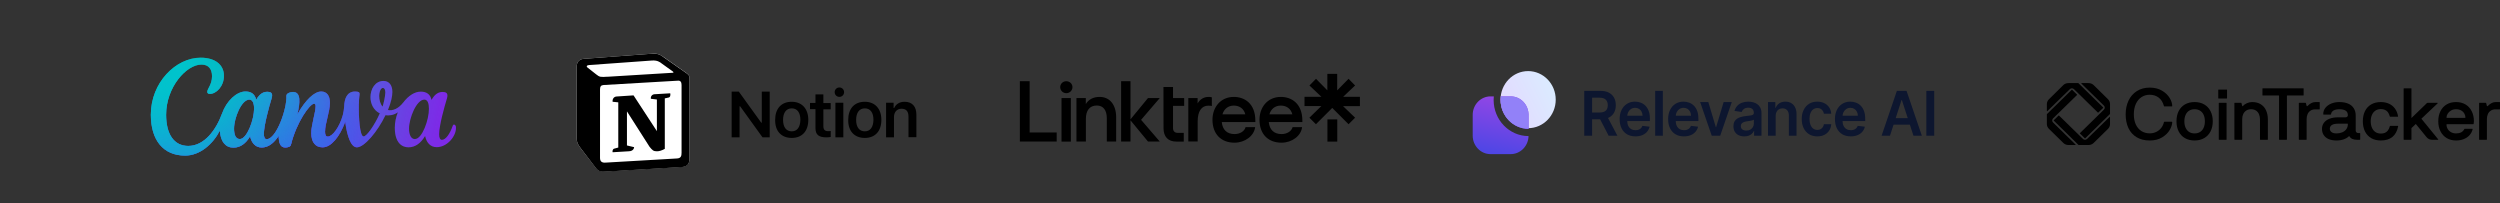 <svg xmlns="http://www.w3.org/2000/svg" fill="none" viewBox="0 0 811 66" height="66" width="811">
<rect x="0" y="0" width="811" height="66" fill="#333333" stroke="none"/>
<path fill="url(#paint0_linear_3488_7608)" d="M147.279 40.398C147.13 40.398 146.981 40.497 146.882 40.745C145.89 43.623 144.5 45.36 143.359 45.36C142.714 45.36 142.466 44.616 142.466 43.524C142.466 40.696 144.153 34.691 144.997 31.913C145.096 31.565 145.145 31.267 145.145 31.019C145.145 30.225 144.699 29.828 143.607 29.828C142.466 29.828 141.176 30.275 139.985 32.409C139.588 30.523 138.298 29.729 136.511 29.729C134.477 29.729 132.492 31.069 130.854 33.203C129.217 35.336 127.282 36.031 125.843 35.684C126.885 33.153 127.282 31.218 127.282 29.828C127.282 27.596 126.19 26.256 124.404 26.256C121.724 26.256 120.186 28.836 120.186 31.516C120.186 33.6 121.129 35.733 123.213 36.775C121.476 40.696 118.945 44.268 117.953 44.268C116.712 44.268 116.315 38.165 116.415 33.798C116.464 31.317 116.663 31.168 116.663 30.424C116.663 29.977 116.365 29.68 115.224 29.68C112.594 29.68 111.75 31.913 111.651 34.493C111.601 35.485 111.453 36.428 111.204 37.371C110.113 41.291 107.83 44.318 106.342 44.318C105.647 44.318 105.448 43.623 105.448 42.73C105.448 39.902 107.036 36.329 107.036 33.302C107.036 31.069 106.044 29.68 104.208 29.68C102.025 29.68 99.196 32.26 96.467 37.073C97.36 33.401 97.707 29.828 95.078 29.828C94.482 29.828 93.936 29.977 93.44 30.275C93.093 30.424 92.894 30.771 92.894 31.168C93.142 35.088 89.718 45.161 86.493 45.161C85.898 45.161 85.6 44.516 85.6 43.474C85.6 40.646 87.287 34.642 88.13 31.863C88.23 31.516 88.279 31.218 88.279 30.92C88.279 30.176 87.833 29.779 86.741 29.779C85.6 29.779 84.31 30.225 83.119 32.359C82.672 30.474 81.432 29.68 79.645 29.68C76.718 29.68 73.492 32.756 72.053 36.775C70.118 42.135 66.297 47.345 61.087 47.345C56.373 47.345 53.892 43.425 53.892 37.222C53.892 28.241 60.492 20.946 65.354 20.946C67.686 20.946 68.778 22.435 68.778 24.717C68.778 27.496 67.24 28.737 67.24 29.828C67.24 30.126 67.488 30.474 68.034 30.474C70.168 30.474 72.649 27.992 72.649 24.569C72.649 21.145 69.969 18.713 65.106 18.713C57.018 18.713 48.93 26.802 48.93 37.222C48.93 45.509 52.999 50.471 60.045 50.471C64.858 50.471 69.076 46.749 71.309 42.383C71.557 46.005 73.195 47.891 75.725 47.891C77.958 47.891 79.745 46.551 81.134 44.219C81.68 46.65 83.069 47.841 84.905 47.841C86.989 47.841 88.776 46.501 90.413 44.07C90.413 46.005 90.81 47.841 92.497 47.841C93.291 47.841 94.234 47.642 94.383 46.948C96.169 39.654 100.536 33.649 101.876 33.649C102.273 33.649 102.372 34.046 102.372 34.493C102.372 36.478 100.982 40.547 100.982 43.127C100.982 45.955 102.173 47.791 104.654 47.791C107.384 47.791 110.162 44.467 111.998 39.554C112.594 44.119 113.834 47.791 115.77 47.791C118.151 47.791 122.468 42.73 125.049 37.371C126.041 37.52 127.579 37.47 129.068 36.428C128.423 38.016 128.076 39.753 128.076 41.44C128.076 46.402 130.458 47.791 132.492 47.791C134.725 47.791 136.511 46.452 137.901 44.119C138.347 46.203 139.538 47.742 141.672 47.742C144.997 47.742 147.924 44.318 147.924 41.489C147.974 40.894 147.626 40.398 147.279 40.398ZM77.809 45.112C76.469 45.112 75.924 43.772 75.924 41.737C75.924 38.214 78.355 32.309 80.886 32.309C81.978 32.309 82.424 33.6 82.424 35.237C82.424 38.81 80.141 45.112 77.809 45.112ZM124.106 34.592C123.312 33.649 123.014 32.309 123.014 31.168C123.014 29.729 123.56 28.538 124.156 28.538C124.751 28.538 124.999 29.134 124.999 30.027C124.95 31.416 124.453 33.55 124.106 34.592ZM134.576 45.112C133.236 45.112 132.69 43.524 132.69 41.737C132.69 38.314 135.122 32.309 137.653 32.309C138.744 32.309 139.141 33.6 139.141 35.237C139.191 38.81 136.958 45.112 134.576 45.112Z"></path>
<path fill="url(#paint1_radial_3488_7608)" d="M147.279 40.398C147.13 40.398 146.981 40.497 146.882 40.745C145.89 43.623 144.5 45.36 143.359 45.36C142.714 45.36 142.466 44.616 142.466 43.524C142.466 40.696 144.153 34.691 144.997 31.913C145.096 31.565 145.145 31.267 145.145 31.019C145.145 30.225 144.699 29.828 143.607 29.828C142.466 29.828 141.176 30.275 139.985 32.409C139.588 30.523 138.298 29.729 136.511 29.729C134.477 29.729 132.492 31.069 130.854 33.203C129.217 35.336 127.282 36.031 125.843 35.684C126.885 33.153 127.282 31.218 127.282 29.828C127.282 27.596 126.19 26.256 124.404 26.256C121.724 26.256 120.186 28.836 120.186 31.516C120.186 33.6 121.129 35.733 123.213 36.775C121.476 40.696 118.945 44.268 117.953 44.268C116.712 44.268 116.315 38.165 116.415 33.798C116.464 31.317 116.663 31.168 116.663 30.424C116.663 29.977 116.365 29.68 115.224 29.68C112.594 29.68 111.75 31.913 111.651 34.493C111.601 35.485 111.453 36.428 111.204 37.371C110.113 41.291 107.83 44.318 106.342 44.318C105.647 44.318 105.448 43.623 105.448 42.73C105.448 39.902 107.036 36.329 107.036 33.302C107.036 31.069 106.044 29.68 104.208 29.68C102.025 29.68 99.196 32.26 96.467 37.073C97.36 33.401 97.707 29.828 95.078 29.828C94.482 29.828 93.936 29.977 93.44 30.275C93.093 30.424 92.894 30.771 92.894 31.168C93.142 35.088 89.718 45.161 86.493 45.161C85.898 45.161 85.6 44.516 85.6 43.474C85.6 40.646 87.287 34.642 88.13 31.863C88.23 31.516 88.279 31.218 88.279 30.92C88.279 30.176 87.833 29.779 86.741 29.779C85.6 29.779 84.31 30.225 83.119 32.359C82.672 30.474 81.432 29.68 79.645 29.68C76.718 29.68 73.492 32.756 72.053 36.775C70.118 42.135 66.297 47.345 61.087 47.345C56.373 47.345 53.892 43.425 53.892 37.222C53.892 28.241 60.492 20.946 65.354 20.946C67.686 20.946 68.778 22.435 68.778 24.717C68.778 27.496 67.24 28.737 67.24 29.828C67.24 30.126 67.488 30.474 68.034 30.474C70.168 30.474 72.649 27.992 72.649 24.569C72.649 21.145 69.969 18.713 65.106 18.713C57.018 18.713 48.93 26.802 48.93 37.222C48.93 45.509 52.999 50.471 60.045 50.471C64.858 50.471 69.076 46.749 71.309 42.383C71.557 46.005 73.195 47.891 75.725 47.891C77.958 47.891 79.745 46.551 81.134 44.219C81.68 46.65 83.069 47.841 84.905 47.841C86.989 47.841 88.776 46.501 90.413 44.07C90.413 46.005 90.81 47.841 92.497 47.841C93.291 47.841 94.234 47.642 94.383 46.948C96.169 39.654 100.536 33.649 101.876 33.649C102.273 33.649 102.372 34.046 102.372 34.493C102.372 36.478 100.982 40.547 100.982 43.127C100.982 45.955 102.173 47.791 104.654 47.791C107.384 47.791 110.162 44.467 111.998 39.554C112.594 44.119 113.834 47.791 115.77 47.791C118.151 47.791 122.468 42.73 125.049 37.371C126.041 37.52 127.579 37.47 129.068 36.428C128.423 38.016 128.076 39.753 128.076 41.44C128.076 46.402 130.458 47.791 132.492 47.791C134.725 47.791 136.511 46.452 137.901 44.119C138.347 46.203 139.538 47.742 141.672 47.742C144.997 47.742 147.924 44.318 147.924 41.489C147.974 40.894 147.626 40.398 147.279 40.398ZM77.809 45.112C76.469 45.112 75.924 43.772 75.924 41.737C75.924 38.214 78.355 32.309 80.886 32.309C81.978 32.309 82.424 33.6 82.424 35.237C82.424 38.81 80.141 45.112 77.809 45.112ZM124.106 34.592C123.312 33.649 123.014 32.309 123.014 31.168C123.014 29.729 123.56 28.538 124.156 28.538C124.751 28.538 124.999 29.134 124.999 30.027C124.95 31.416 124.453 33.55 124.106 34.592ZM134.576 45.112C133.236 45.112 132.69 43.524 132.69 41.737C132.69 38.314 135.122 32.309 137.653 32.309C138.744 32.309 139.141 33.6 139.141 35.237C139.191 38.81 136.958 45.112 134.576 45.112Z"></path>
<path fill="url(#paint2_radial_3488_7608)" d="M147.279 40.398C147.13 40.398 146.981 40.497 146.882 40.745C145.89 43.623 144.5 45.36 143.359 45.36C142.714 45.36 142.466 44.616 142.466 43.524C142.466 40.696 144.153 34.691 144.997 31.913C145.096 31.565 145.145 31.267 145.145 31.019C145.145 30.225 144.699 29.828 143.607 29.828C142.466 29.828 141.176 30.275 139.985 32.409C139.588 30.523 138.298 29.729 136.511 29.729C134.477 29.729 132.492 31.069 130.854 33.203C129.217 35.336 127.282 36.031 125.843 35.684C126.885 33.153 127.282 31.218 127.282 29.828C127.282 27.596 126.19 26.256 124.404 26.256C121.724 26.256 120.186 28.836 120.186 31.516C120.186 33.6 121.129 35.733 123.213 36.775C121.476 40.696 118.945 44.268 117.953 44.268C116.712 44.268 116.315 38.165 116.415 33.798C116.464 31.317 116.663 31.168 116.663 30.424C116.663 29.977 116.365 29.68 115.224 29.68C112.594 29.68 111.75 31.913 111.651 34.493C111.601 35.485 111.453 36.428 111.204 37.371C110.113 41.291 107.83 44.318 106.342 44.318C105.647 44.318 105.448 43.623 105.448 42.73C105.448 39.902 107.036 36.329 107.036 33.302C107.036 31.069 106.044 29.68 104.208 29.68C102.025 29.68 99.196 32.26 96.467 37.073C97.36 33.401 97.707 29.828 95.078 29.828C94.482 29.828 93.936 29.977 93.44 30.275C93.093 30.424 92.894 30.771 92.894 31.168C93.142 35.088 89.718 45.161 86.493 45.161C85.898 45.161 85.6 44.516 85.6 43.474C85.6 40.646 87.287 34.642 88.13 31.863C88.23 31.516 88.279 31.218 88.279 30.92C88.279 30.176 87.833 29.779 86.741 29.779C85.6 29.779 84.31 30.225 83.119 32.359C82.672 30.474 81.432 29.68 79.645 29.68C76.718 29.68 73.492 32.756 72.053 36.775C70.118 42.135 66.297 47.345 61.087 47.345C56.373 47.345 53.892 43.425 53.892 37.222C53.892 28.241 60.492 20.946 65.354 20.946C67.686 20.946 68.778 22.435 68.778 24.717C68.778 27.496 67.24 28.737 67.24 29.828C67.24 30.126 67.488 30.474 68.034 30.474C70.168 30.474 72.649 27.992 72.649 24.569C72.649 21.145 69.969 18.713 65.106 18.713C57.018 18.713 48.93 26.802 48.93 37.222C48.93 45.509 52.999 50.471 60.045 50.471C64.858 50.471 69.076 46.749 71.309 42.383C71.557 46.005 73.195 47.891 75.725 47.891C77.958 47.891 79.745 46.551 81.134 44.219C81.68 46.65 83.069 47.841 84.905 47.841C86.989 47.841 88.776 46.501 90.413 44.07C90.413 46.005 90.81 47.841 92.497 47.841C93.291 47.841 94.234 47.642 94.383 46.948C96.169 39.654 100.536 33.649 101.876 33.649C102.273 33.649 102.372 34.046 102.372 34.493C102.372 36.478 100.982 40.547 100.982 43.127C100.982 45.955 102.173 47.791 104.654 47.791C107.384 47.791 110.162 44.467 111.998 39.554C112.594 44.119 113.834 47.791 115.77 47.791C118.151 47.791 122.468 42.73 125.049 37.371C126.041 37.52 127.579 37.47 129.068 36.428C128.423 38.016 128.076 39.753 128.076 41.44C128.076 46.402 130.458 47.791 132.492 47.791C134.725 47.791 136.511 46.452 137.901 44.119C138.347 46.203 139.538 47.742 141.672 47.742C144.997 47.742 147.924 44.318 147.924 41.489C147.974 40.894 147.626 40.398 147.279 40.398ZM77.809 45.112C76.469 45.112 75.924 43.772 75.924 41.737C75.924 38.214 78.355 32.309 80.886 32.309C81.978 32.309 82.424 33.6 82.424 35.237C82.424 38.81 80.141 45.112 77.809 45.112ZM124.106 34.592C123.312 33.649 123.014 32.309 123.014 31.168C123.014 29.729 123.56 28.538 124.156 28.538C124.751 28.538 124.999 29.134 124.999 30.027C124.95 31.416 124.453 33.55 124.106 34.592ZM134.576 45.112C133.236 45.112 132.69 43.524 132.69 41.737C132.69 38.314 135.122 32.309 137.653 32.309C138.744 32.309 139.141 33.6 139.141 35.237C139.191 38.81 136.958 45.112 134.576 45.112Z"></path>
<path fill="url(#paint3_radial_3488_7608)" d="M147.279 40.398C147.13 40.398 146.981 40.497 146.882 40.745C145.89 43.623 144.5 45.36 143.359 45.36C142.714 45.36 142.466 44.616 142.466 43.524C142.466 40.696 144.153 34.691 144.997 31.913C145.096 31.565 145.145 31.267 145.145 31.019C145.145 30.225 144.699 29.828 143.607 29.828C142.466 29.828 141.176 30.275 139.985 32.409C139.588 30.523 138.298 29.729 136.511 29.729C134.477 29.729 132.492 31.069 130.854 33.203C129.217 35.336 127.282 36.031 125.843 35.684C126.885 33.153 127.282 31.218 127.282 29.828C127.282 27.596 126.19 26.256 124.404 26.256C121.724 26.256 120.186 28.836 120.186 31.516C120.186 33.6 121.129 35.733 123.213 36.775C121.476 40.696 118.945 44.268 117.953 44.268C116.712 44.268 116.315 38.165 116.415 33.798C116.464 31.317 116.663 31.168 116.663 30.424C116.663 29.977 116.365 29.68 115.224 29.68C112.594 29.68 111.75 31.913 111.651 34.493C111.601 35.485 111.453 36.428 111.204 37.371C110.113 41.291 107.83 44.318 106.342 44.318C105.647 44.318 105.448 43.623 105.448 42.73C105.448 39.902 107.036 36.329 107.036 33.302C107.036 31.069 106.044 29.68 104.208 29.68C102.025 29.68 99.196 32.26 96.467 37.073C97.36 33.401 97.707 29.828 95.078 29.828C94.482 29.828 93.936 29.977 93.44 30.275C93.093 30.424 92.894 30.771 92.894 31.168C93.142 35.088 89.718 45.161 86.493 45.161C85.898 45.161 85.6 44.516 85.6 43.474C85.6 40.646 87.287 34.642 88.13 31.863C88.23 31.516 88.279 31.218 88.279 30.92C88.279 30.176 87.833 29.779 86.741 29.779C85.6 29.779 84.31 30.225 83.119 32.359C82.672 30.474 81.432 29.68 79.645 29.68C76.718 29.68 73.492 32.756 72.053 36.775C70.118 42.135 66.297 47.345 61.087 47.345C56.373 47.345 53.892 43.425 53.892 37.222C53.892 28.241 60.492 20.946 65.354 20.946C67.686 20.946 68.778 22.435 68.778 24.717C68.778 27.496 67.24 28.737 67.24 29.828C67.24 30.126 67.488 30.474 68.034 30.474C70.168 30.474 72.649 27.992 72.649 24.569C72.649 21.145 69.969 18.713 65.106 18.713C57.018 18.713 48.93 26.802 48.93 37.222C48.93 45.509 52.999 50.471 60.045 50.471C64.858 50.471 69.076 46.749 71.309 42.383C71.557 46.005 73.195 47.891 75.725 47.891C77.958 47.891 79.745 46.551 81.134 44.219C81.68 46.65 83.069 47.841 84.905 47.841C86.989 47.841 88.776 46.501 90.413 44.07C90.413 46.005 90.81 47.841 92.497 47.841C93.291 47.841 94.234 47.642 94.383 46.948C96.169 39.654 100.536 33.649 101.876 33.649C102.273 33.649 102.372 34.046 102.372 34.493C102.372 36.478 100.982 40.547 100.982 43.127C100.982 45.955 102.173 47.791 104.654 47.791C107.384 47.791 110.162 44.467 111.998 39.554C112.594 44.119 113.834 47.791 115.77 47.791C118.151 47.791 122.468 42.73 125.049 37.371C126.041 37.52 127.579 37.47 129.068 36.428C128.423 38.016 128.076 39.753 128.076 41.44C128.076 46.402 130.458 47.791 132.492 47.791C134.725 47.791 136.511 46.452 137.901 44.119C138.347 46.203 139.538 47.742 141.672 47.742C144.997 47.742 147.924 44.318 147.924 41.489C147.974 40.894 147.626 40.398 147.279 40.398ZM77.809 45.112C76.469 45.112 75.924 43.772 75.924 41.737C75.924 38.214 78.355 32.309 80.886 32.309C81.978 32.309 82.424 33.6 82.424 35.237C82.424 38.81 80.141 45.112 77.809 45.112ZM124.106 34.592C123.312 33.649 123.014 32.309 123.014 31.168C123.014 29.729 123.56 28.538 124.156 28.538C124.751 28.538 124.999 29.134 124.999 30.027C124.95 31.416 124.453 33.55 124.106 34.592ZM134.576 45.112C133.236 45.112 132.69 43.524 132.69 41.737C132.69 38.314 135.122 32.309 137.653 32.309C138.744 32.309 139.141 33.6 139.141 35.237C139.191 38.81 136.958 45.112 134.576 45.112Z"></path>
<path fill="url(#paint4_radial_3488_7608)" d="M147.279 40.398C147.13 40.398 146.981 40.497 146.882 40.745C145.89 43.623 144.5 45.36 143.359 45.36C142.714 45.36 142.466 44.616 142.466 43.524C142.466 40.696 144.153 34.691 144.997 31.913C145.096 31.565 145.145 31.267 145.145 31.019C145.145 30.225 144.699 29.828 143.607 29.828C142.466 29.828 141.176 30.275 139.985 32.409C139.588 30.523 138.298 29.729 136.511 29.729C134.477 29.729 132.492 31.069 130.854 33.203C129.217 35.336 127.282 36.031 125.843 35.684C126.885 33.153 127.282 31.218 127.282 29.828C127.282 27.596 126.19 26.256 124.404 26.256C121.724 26.256 120.186 28.836 120.186 31.516C120.186 33.6 121.129 35.733 123.213 36.775C121.476 40.696 118.945 44.268 117.953 44.268C116.712 44.268 116.315 38.165 116.415 33.798C116.464 31.317 116.663 31.168 116.663 30.424C116.663 29.977 116.365 29.68 115.224 29.68C112.594 29.68 111.75 31.913 111.651 34.493C111.601 35.485 111.453 36.428 111.204 37.371C110.113 41.291 107.83 44.318 106.342 44.318C105.647 44.318 105.448 43.623 105.448 42.73C105.448 39.902 107.036 36.329 107.036 33.302C107.036 31.069 106.044 29.68 104.208 29.68C102.025 29.68 99.196 32.26 96.467 37.073C97.36 33.401 97.707 29.828 95.078 29.828C94.482 29.828 93.936 29.977 93.44 30.275C93.093 30.424 92.894 30.771 92.894 31.168C93.142 35.088 89.718 45.161 86.493 45.161C85.898 45.161 85.6 44.516 85.6 43.474C85.6 40.646 87.287 34.642 88.13 31.863C88.23 31.516 88.279 31.218 88.279 30.92C88.279 30.176 87.833 29.779 86.741 29.779C85.6 29.779 84.31 30.225 83.119 32.359C82.672 30.474 81.432 29.68 79.645 29.68C76.718 29.68 73.492 32.756 72.053 36.775C70.118 42.135 66.297 47.345 61.087 47.345C56.373 47.345 53.892 43.425 53.892 37.222C53.892 28.241 60.492 20.946 65.354 20.946C67.686 20.946 68.778 22.435 68.778 24.717C68.778 27.496 67.24 28.737 67.24 29.828C67.24 30.126 67.488 30.474 68.034 30.474C70.168 30.474 72.649 27.992 72.649 24.569C72.649 21.145 69.969 18.713 65.106 18.713C57.018 18.713 48.93 26.802 48.93 37.222C48.93 45.509 52.999 50.471 60.045 50.471C64.858 50.471 69.076 46.749 71.309 42.383C71.557 46.005 73.195 47.891 75.725 47.891C77.958 47.891 79.745 46.551 81.134 44.219C81.68 46.65 83.069 47.841 84.905 47.841C86.989 47.841 88.776 46.501 90.413 44.07C90.413 46.005 90.81 47.841 92.497 47.841C93.291 47.841 94.234 47.642 94.383 46.948C96.169 39.654 100.536 33.649 101.876 33.649C102.273 33.649 102.372 34.046 102.372 34.493C102.372 36.478 100.982 40.547 100.982 43.127C100.982 45.955 102.173 47.791 104.654 47.791C107.384 47.791 110.162 44.467 111.998 39.554C112.594 44.119 113.834 47.791 115.77 47.791C118.151 47.791 122.468 42.73 125.049 37.371C126.041 37.52 127.579 37.47 129.068 36.428C128.423 38.016 128.076 39.753 128.076 41.44C128.076 46.402 130.458 47.791 132.492 47.791C134.725 47.791 136.511 46.452 137.901 44.119C138.347 46.203 139.538 47.742 141.672 47.742C144.997 47.742 147.924 44.318 147.924 41.489C147.974 40.894 147.626 40.398 147.279 40.398ZM77.809 45.112C76.469 45.112 75.924 43.772 75.924 41.737C75.924 38.214 78.355 32.309 80.886 32.309C81.978 32.309 82.424 33.6 82.424 35.237C82.424 38.81 80.141 45.112 77.809 45.112ZM124.106 34.592C123.312 33.649 123.014 32.309 123.014 31.168C123.014 29.729 123.56 28.538 124.156 28.538C124.751 28.538 124.999 29.134 124.999 30.027C124.95 31.416 124.453 33.55 124.106 34.592ZM134.576 45.112C133.236 45.112 132.69 43.524 132.69 41.737C132.69 38.314 135.122 32.309 137.653 32.309C138.744 32.309 139.141 33.6 139.141 35.237C139.191 38.81 136.958 45.112 134.576 45.112Z"></path>
<path fill="url(#paint5_radial_3488_7608)" d="M147.279 40.398C147.13 40.398 146.981 40.497 146.882 40.745C145.89 43.623 144.5 45.36 143.359 45.36C142.714 45.36 142.466 44.616 142.466 43.524C142.466 40.696 144.153 34.691 144.997 31.913C145.096 31.565 145.145 31.267 145.145 31.019C145.145 30.225 144.699 29.828 143.607 29.828C142.466 29.828 141.176 30.275 139.985 32.409C139.588 30.523 138.298 29.729 136.511 29.729C134.477 29.729 132.492 31.069 130.854 33.203C129.217 35.336 127.282 36.031 125.843 35.684C126.885 33.153 127.282 31.218 127.282 29.828C127.282 27.596 126.19 26.256 124.404 26.256C121.724 26.256 120.186 28.836 120.186 31.516C120.186 33.6 121.129 35.733 123.213 36.775C121.476 40.696 118.945 44.268 117.953 44.268C116.712 44.268 116.315 38.165 116.415 33.798C116.464 31.317 116.663 31.168 116.663 30.424C116.663 29.977 116.365 29.68 115.224 29.68C112.594 29.68 111.75 31.913 111.651 34.493C111.601 35.485 111.453 36.428 111.204 37.371C110.113 41.291 107.83 44.318 106.342 44.318C105.647 44.318 105.448 43.623 105.448 42.73C105.448 39.902 107.036 36.329 107.036 33.302C107.036 31.069 106.044 29.68 104.208 29.68C102.025 29.68 99.196 32.26 96.467 37.073C97.36 33.401 97.707 29.828 95.078 29.828C94.482 29.828 93.936 29.977 93.44 30.275C93.093 30.424 92.894 30.771 92.894 31.168C93.142 35.088 89.718 45.161 86.493 45.161C85.898 45.161 85.6 44.516 85.6 43.474C85.6 40.646 87.287 34.642 88.13 31.863C88.23 31.516 88.279 31.218 88.279 30.92C88.279 30.176 87.833 29.779 86.741 29.779C85.6 29.779 84.31 30.225 83.119 32.359C82.672 30.474 81.432 29.68 79.645 29.68C76.718 29.68 73.492 32.756 72.053 36.775C70.118 42.135 66.297 47.345 61.087 47.345C56.373 47.345 53.892 43.425 53.892 37.222C53.892 28.241 60.492 20.946 65.354 20.946C67.686 20.946 68.778 22.435 68.778 24.717C68.778 27.496 67.24 28.737 67.24 29.828C67.24 30.126 67.488 30.474 68.034 30.474C70.168 30.474 72.649 27.992 72.649 24.569C72.649 21.145 69.969 18.713 65.106 18.713C57.018 18.713 48.93 26.802 48.93 37.222C48.93 45.509 52.999 50.471 60.045 50.471C64.858 50.471 69.076 46.749 71.309 42.383C71.557 46.005 73.195 47.891 75.725 47.891C77.958 47.891 79.745 46.551 81.134 44.219C81.68 46.65 83.069 47.841 84.905 47.841C86.989 47.841 88.776 46.501 90.413 44.07C90.413 46.005 90.81 47.841 92.497 47.841C93.291 47.841 94.234 47.642 94.383 46.948C96.169 39.654 100.536 33.649 101.876 33.649C102.273 33.649 102.372 34.046 102.372 34.493C102.372 36.478 100.982 40.547 100.982 43.127C100.982 45.955 102.173 47.791 104.654 47.791C107.384 47.791 110.162 44.467 111.998 39.554C112.594 44.119 113.834 47.791 115.77 47.791C118.151 47.791 122.468 42.73 125.049 37.371C126.041 37.52 127.579 37.47 129.068 36.428C128.423 38.016 128.076 39.753 128.076 41.44C128.076 46.402 130.458 47.791 132.492 47.791C134.725 47.791 136.511 46.452 137.901 44.119C138.347 46.203 139.538 47.742 141.672 47.742C144.997 47.742 147.924 44.318 147.924 41.489C147.974 40.894 147.626 40.398 147.279 40.398ZM77.809 45.112C76.469 45.112 75.924 43.772 75.924 41.737C75.924 38.214 78.355 32.309 80.886 32.309C81.978 32.309 82.424 33.6 82.424 35.237C82.424 38.81 80.141 45.112 77.809 45.112ZM124.106 34.592C123.312 33.649 123.014 32.309 123.014 31.168C123.014 29.729 123.56 28.538 124.156 28.538C124.751 28.538 124.999 29.134 124.999 30.027C124.95 31.416 124.453 33.55 124.106 34.592ZM134.576 45.112C133.236 45.112 132.69 43.524 132.69 41.737C132.69 38.314 135.122 32.309 137.653 32.309C138.744 32.309 139.141 33.6 139.141 35.237C139.191 38.81 136.958 45.112 134.576 45.112Z"></path>
<path fill="white" d="M189.392 19.086L210.529 17.498C213.095 17.253 213.767 17.436 215.417 18.597L222.198 23.362C223.297 24.157 223.664 24.401 223.664 25.317V51.403C223.664 53.053 223.053 54.03 220.976 54.152L196.417 55.618C194.829 55.68 194.096 55.496 193.302 54.458L188.353 48.043C187.437 46.821 187.07 45.966 187.07 44.928V21.713C187.07 20.369 187.681 19.208 189.392 19.086Z"></path>
<path fill="black" d="M210.529 17.498L189.392 19.086C187.681 19.208 187.07 20.369 187.07 21.713V44.928C187.07 45.966 187.437 46.883 188.353 48.043L193.302 54.519C194.096 55.557 194.89 55.802 196.417 55.68L220.976 54.213C223.053 54.091 223.664 53.114 223.664 51.464V25.317C223.664 24.462 223.358 24.218 222.32 23.485C222.259 23.424 222.198 23.424 222.137 23.362L215.417 18.658C213.828 17.436 213.156 17.314 210.529 17.498ZM196.967 24.89C194.951 25.012 194.523 25.073 193.363 24.096L190.491 21.835C190.186 21.53 190.308 21.163 191.102 21.102L211.446 19.636C213.156 19.514 214.012 20.063 214.684 20.613L218.166 23.118C218.349 23.179 218.716 23.607 218.227 23.607L197.211 24.89H196.967ZM194.646 51.22V29.044C194.646 28.066 194.951 27.639 195.806 27.578L219.937 26.173C220.732 26.111 221.098 26.6 221.098 27.578V49.571C221.098 50.548 220.915 51.342 219.632 51.403L196.539 52.747C195.257 52.869 194.646 52.381 194.646 51.22ZM217.433 30.266C217.555 30.938 217.433 31.61 216.761 31.671L215.661 31.915V48.288C214.684 48.837 213.828 49.082 213.095 49.082C211.934 49.082 211.629 48.715 210.713 47.616L203.382 36.13V47.188L205.703 47.738C205.703 47.738 205.703 49.082 203.87 49.082L198.739 49.387C198.617 49.082 198.739 48.349 199.227 48.227L200.571 47.86V33.198L198.739 33.015C198.617 32.343 198.983 31.365 200.022 31.304L205.52 30.938L213.095 42.545V32.282L211.14 32.037C211.018 31.243 211.568 30.632 212.301 30.571L217.433 30.266Z" clip-rule="evenodd" fill-rule="evenodd"></path>
<path fill="black" d="M239.915 44.561V34.481H240.098L247.368 44.561H249.69V29.716H247.124V39.796H246.94L239.671 29.716H237.349V44.561H239.915ZM256.837 44.744C260.197 44.744 262.213 42.545 262.213 38.88C262.213 35.275 260.136 33.015 256.837 33.015C253.477 33.015 251.461 35.214 251.461 38.88C251.4 42.545 253.477 44.744 256.837 44.744ZM256.837 42.606C255.066 42.606 254.027 41.262 254.027 38.88C254.027 36.558 255.066 35.153 256.837 35.153C258.609 35.153 259.647 36.497 259.647 38.88C259.586 41.262 258.609 42.606 256.837 42.606ZM264.535 30.571V33.381H262.763V35.397H264.535V41.507C264.535 43.706 265.573 44.561 268.139 44.561C268.628 44.561 269.117 44.5 269.483 44.439V42.484C269.178 42.545 268.994 42.545 268.628 42.545C267.589 42.545 267.101 42.056 267.101 40.957V35.458H269.483V33.442H267.101V30.632H264.535V30.571ZM271.01 44.561H273.576V33.32H271.01V44.561ZM272.293 31.426C273.149 31.426 273.821 30.754 273.821 29.899C273.821 29.044 273.149 28.372 272.293 28.372C271.438 28.372 270.766 29.044 270.766 29.899C270.766 30.754 271.438 31.426 272.293 31.426ZM280.541 44.744C283.901 44.744 285.917 42.545 285.917 38.88C285.917 35.275 283.84 33.015 280.541 33.015C277.181 33.015 275.165 35.214 275.165 38.88C275.103 42.545 277.181 44.744 280.541 44.744ZM280.541 42.606C278.769 42.606 277.73 41.262 277.73 38.88C277.73 36.558 278.769 35.153 280.541 35.153C282.312 35.153 283.351 36.497 283.351 38.88C283.29 41.262 282.312 42.606 280.541 42.606ZM287.444 44.561H290.01V37.963C290.01 36.314 290.987 35.275 292.453 35.275C293.981 35.275 294.714 36.13 294.714 37.841V44.5H297.28V37.23C297.28 34.542 295.936 33.015 293.431 33.015C291.781 33.015 290.621 33.809 290.071 35.031H289.888V33.32H287.444V44.561Z"></path>
<path fill="black" d="M330.844 26.346H334.015V42.982H342.791V45.907H330.844V26.346ZM345.917 26.346C346.989 26.346 347.904 27.172 347.904 28.266C347.904 29.36 347.011 30.231 345.917 30.231C344.823 30.231 343.93 29.36 343.93 28.266C343.93 27.194 344.8 26.346 345.917 26.346ZM344.354 31.817H347.391V45.929H344.354V31.817ZM349.2 31.817H352.237V33.759C353.13 32.263 354.671 31.437 356.725 31.437C360.03 31.437 362.084 34.005 362.084 38.069V45.907H359.047V38.359C359.047 35.724 357.886 34.228 355.809 34.228C353.509 34.228 352.259 35.791 352.259 38.605V45.907H349.2V31.817ZM363.692 26.346H366.729V38.717L372.401 31.817H376.22L370.168 38.873L376.22 45.907H372.401L366.729 39.029V45.907H363.692V26.346ZM377.426 28.221H380.529V31.817H384.147V34.34H380.529V41.597C380.529 42.513 381.088 43.094 381.981 43.094H384.013V45.929H381.579C378.944 45.929 377.448 44.366 377.448 41.597L377.426 28.221ZM385.688 31.817H388.502V33.558C389.261 32.218 390.511 31.437 392.052 31.437C392.521 31.437 392.767 31.459 393.124 31.571V34.385C392.923 34.34 392.61 34.273 391.985 34.273C389.752 34.273 388.524 36.149 388.524 39.364V45.885H385.487V31.817H385.688ZM400.247 31.437C403.597 31.437 407.237 33.447 407.237 39.186V39.588H396.34C396.585 42.111 398.037 43.495 400.493 43.495C402.257 43.495 403.731 42.558 404.066 41.24H407.17C406.835 44.054 403.887 46.287 400.471 46.287C396.094 46.287 393.325 43.451 393.325 38.851C393.325 34.764 395.982 31.437 400.247 31.437ZM403.977 37.087C403.552 35.345 402.168 34.251 400.247 34.251C398.394 34.251 397.077 35.367 396.563 37.087H403.977ZM415.499 31.437C418.849 31.437 422.489 33.447 422.489 39.186V39.588H411.591C411.837 42.111 413.289 43.495 415.745 43.495C417.509 43.495 418.983 42.558 419.318 41.24H422.399C422.087 44.054 419.139 46.287 415.723 46.287C411.346 46.287 408.577 43.451 408.577 38.851C408.577 34.764 411.234 31.437 415.499 31.437ZM419.229 37.087C418.804 35.345 417.42 34.251 415.477 34.251C413.624 34.251 412.306 35.367 411.792 37.087H419.229ZM423.226 31.392H428.652L424.789 27.73L426.91 25.564L430.595 29.316V23.956H433.788V29.316L437.473 25.564L439.594 27.73L435.731 31.392H441.157V34.429H435.686L439.594 38.181L437.473 40.302L432.18 35.01L426.888 40.302L424.767 38.181L428.652 34.407H423.181V31.392H423.226ZM430.617 38.739H433.81V45.929H430.617V38.739Z"></path>
<path fill="url(#paint6_linear_3488_7608)" d="M495.725 41.582C500.669 41.582 504.678 37.436 504.678 32.322C504.678 27.208 500.669 23.062 495.725 23.062C490.78 23.062 486.772 27.208 486.772 32.322C486.772 37.436 490.78 41.582 495.725 41.582Z"></path>
<path fill="url(#paint7_linear_3488_7608)" d="M484.59 31.261H483.543C480.339 31.261 477.742 33.947 477.742 37.261V44C477.742 47.314 480.339 50 483.543 50H490.059C493.216 50 495.784 47.391 495.858 44.144C489.604 44.144 484.534 38.9 484.534 32.432C484.534 32.036 484.553 31.646 484.59 31.261ZM486.869 31.261C486.823 31.644 486.799 32.035 486.799 32.432C486.799 37.606 490.855 41.801 495.858 41.801C495.859 41.801 495.859 41.801 495.86 41.801V37.261C495.86 33.947 493.262 31.261 490.059 31.261H486.869Z" clip-rule="evenodd" fill-rule="evenodd"></path>
<path fill="#9281F8" d="M495.86 41.801C490.857 41.8 486.802 37.605 486.802 32.431C486.802 32.035 486.826 31.644 486.872 31.261H490.059C493.263 31.261 495.86 33.947 495.86 37.261V41.801Z" clip-rule="evenodd" fill-rule="evenodd"></path>
<path fill="#0D162F" d="M513.935 44.025V29.48H519.209C520.289 29.48 521.196 29.674 521.928 30.062C522.665 30.451 523.222 30.995 523.597 31.696C523.977 32.392 524.167 33.204 524.167 34.132C524.167 35.065 523.975 35.874 523.59 36.561C523.21 37.243 522.649 37.771 521.908 38.145C521.166 38.514 520.255 38.699 519.175 38.699H515.419V36.511H518.831C519.463 36.511 519.98 36.421 520.383 36.241C520.786 36.057 521.084 35.789 521.276 35.439C521.473 35.084 521.571 34.648 521.571 34.132C521.571 33.616 521.473 33.175 521.276 32.811C521.079 32.442 520.779 32.162 520.376 31.973C519.973 31.779 519.454 31.682 518.818 31.682H516.483V44.025H513.935ZM521.2 37.434L524.682 44.025H521.839L518.419 37.434H521.2ZM530.534 44.239C529.476 44.239 528.563 44.011 527.794 43.557C527.029 43.097 526.441 42.449 526.029 41.611C525.617 40.768 525.411 39.776 525.411 38.635C525.411 37.513 525.617 36.528 526.029 35.68C526.446 34.828 527.027 34.165 527.773 33.692C528.519 33.213 529.396 32.974 530.403 32.974C531.053 32.974 531.667 33.083 532.243 33.301C532.825 33.514 533.338 33.846 533.782 34.295C534.23 34.745 534.583 35.318 534.839 36.014C535.096 36.705 535.224 37.529 535.224 38.486V39.274H526.578V37.541H532.841C532.836 37.049 532.733 36.611 532.532 36.227C532.331 35.839 532.049 35.533 531.687 35.311C531.33 35.088 530.914 34.977 530.438 34.977C529.929 34.977 529.483 35.105 529.099 35.361C528.714 35.612 528.414 35.943 528.199 36.355C527.988 36.762 527.881 37.21 527.876 37.697V39.21C527.876 39.844 527.988 40.389 528.213 40.844C528.437 41.293 528.751 41.639 529.153 41.88C529.556 42.117 530.028 42.236 530.568 42.236C530.93 42.236 531.257 42.184 531.55 42.079C531.843 41.971 532.097 41.812 532.312 41.603C532.527 41.395 532.69 41.137 532.8 40.829L535.121 41.099C534.974 41.734 534.695 42.288 534.283 42.761C533.876 43.23 533.354 43.594 532.717 43.855C532.081 44.111 531.353 44.239 530.534 44.239ZM539.426 29.48V44.025H536.94V29.48H539.426ZM546.265 44.239C545.207 44.239 544.294 44.011 543.525 43.557C542.76 43.097 542.172 42.449 541.76 41.611C541.348 40.768 541.142 39.776 541.142 38.635C541.142 37.513 541.348 36.528 541.76 35.68C542.177 34.828 542.758 34.165 543.504 33.692C544.25 33.213 545.127 32.974 546.134 32.974C546.784 32.974 547.398 33.083 547.974 33.301C548.556 33.514 549.069 33.846 549.513 34.295C549.961 34.745 550.314 35.318 550.57 36.014C550.826 36.705 550.955 37.529 550.955 38.486V39.274H542.309V37.541H548.572C548.567 37.049 548.464 36.611 548.263 36.227C548.061 35.839 547.78 35.533 547.418 35.311C547.061 35.088 546.645 34.977 546.168 34.977C545.66 34.977 545.214 35.105 544.829 35.361C544.445 35.612 544.145 35.943 543.93 36.355C543.719 36.762 543.612 37.21 543.607 37.697V39.21C543.607 39.844 543.719 40.389 543.944 40.844C544.168 41.293 544.482 41.639 544.884 41.88C545.287 42.117 545.759 42.236 546.299 42.236C546.661 42.236 546.988 42.184 547.281 42.079C547.574 41.971 547.828 41.812 548.043 41.603C548.258 41.395 548.421 41.137 548.531 40.829L550.852 41.099C550.705 41.734 550.426 42.288 550.014 42.761C549.606 43.23 549.085 43.594 548.448 43.855C547.812 44.111 547.084 44.239 546.265 44.239ZM561.79 33.116L558.034 44.025H555.287L551.531 33.116H554.182L556.606 41.22H556.715L559.146 33.116H561.79ZM565.856 44.246C565.188 44.246 564.586 44.123 564.05 43.876C563.519 43.625 563.098 43.256 562.787 42.768C562.48 42.281 562.327 41.679 562.327 40.964C562.327 40.349 562.437 39.84 562.656 39.437C562.876 39.035 563.176 38.713 563.556 38.471C563.936 38.23 564.364 38.048 564.84 37.925C565.321 37.797 565.818 37.704 566.33 37.648C566.948 37.581 567.45 37.522 567.834 37.47C568.219 37.413 568.498 37.328 568.672 37.214C568.85 37.096 568.94 36.914 568.94 36.667V36.625C568.94 36.09 568.786 35.675 568.48 35.382C568.173 35.088 567.731 34.942 567.154 34.942C566.545 34.942 566.062 35.079 565.705 35.353C565.353 35.628 565.115 35.953 564.991 36.327L562.67 35.986C562.853 35.323 563.155 34.769 563.577 34.324C563.998 33.874 564.513 33.538 565.122 33.315C565.731 33.088 566.403 32.974 567.141 32.974C567.649 32.974 568.155 33.036 568.658 33.159C569.162 33.282 569.622 33.486 570.038 33.77C570.455 34.049 570.789 34.43 571.041 34.913C571.297 35.396 571.426 36 571.426 36.724V44.025H569.036V42.527H568.953C568.802 42.83 568.589 43.114 568.315 43.379C568.045 43.639 567.704 43.85 567.292 44.011C566.884 44.167 566.406 44.246 565.856 44.246ZM566.502 42.356C567.001 42.356 567.434 42.255 567.8 42.051C568.166 41.843 568.448 41.568 568.644 41.227C568.846 40.886 568.947 40.514 568.947 40.112V38.827C568.869 38.893 568.736 38.954 568.548 39.011C568.365 39.068 568.159 39.118 567.93 39.16C567.701 39.203 567.475 39.241 567.25 39.274C567.026 39.307 566.832 39.336 566.667 39.359C566.296 39.411 565.964 39.496 565.671 39.615C565.378 39.733 565.147 39.899 564.977 40.112C564.808 40.32 564.723 40.59 564.723 40.922C564.723 41.395 564.891 41.753 565.225 41.994C565.559 42.236 565.985 42.356 566.502 42.356ZM576.024 37.633V44.025H573.538V33.116H575.915V34.97H576.037C576.28 34.359 576.667 33.874 577.199 33.514C577.734 33.154 578.396 32.974 579.183 32.974C579.911 32.974 580.545 33.135 581.085 33.457C581.63 33.779 582.051 34.246 582.348 34.856C582.651 35.467 582.8 36.208 582.795 37.079V44.025H580.309V37.477C580.309 36.748 580.126 36.177 579.76 35.766C579.398 35.353 578.896 35.148 578.255 35.148C577.821 35.148 577.434 35.247 577.095 35.446C576.762 35.64 576.498 35.922 576.305 36.291C576.118 36.66 576.024 37.108 576.024 37.633ZM589.536 44.239C588.483 44.239 587.579 43.999 586.824 43.521C586.072 43.043 585.493 42.382 585.086 41.54C584.683 40.692 584.482 39.717 584.482 38.614C584.482 37.505 584.688 36.528 585.1 35.68C585.512 34.828 586.094 34.165 586.844 33.692C587.599 33.213 588.492 32.974 589.522 32.974C590.378 32.974 591.136 33.138 591.795 33.464C592.458 33.786 592.987 34.243 593.381 34.835C593.775 35.422 594 36.109 594.054 36.895H591.678C591.582 36.369 591.353 35.931 590.992 35.581C590.635 35.226 590.156 35.048 589.557 35.048C589.048 35.048 588.602 35.19 588.218 35.474C587.833 35.754 587.533 36.156 587.318 36.682C587.107 37.207 587.001 37.837 587.001 38.571C587.001 39.314 587.107 39.953 587.318 40.489C587.528 41.019 587.823 41.428 588.203 41.717C588.588 42.001 589.039 42.143 589.557 42.143C589.922 42.143 590.25 42.072 590.538 41.93C590.831 41.783 591.076 41.573 591.273 41.298C591.47 41.023 591.605 40.69 591.678 40.297H594.054C593.995 41.069 593.775 41.753 593.395 42.349C593.015 42.941 592.498 43.405 591.843 43.741C591.188 44.073 590.419 44.239 589.536 44.239ZM600.378 44.239C599.32 44.239 598.407 44.011 597.638 43.557C596.874 43.097 596.285 42.449 595.873 41.611C595.461 40.768 595.255 39.776 595.255 38.635C595.255 37.513 595.461 36.528 595.873 35.68C596.29 34.828 596.871 34.165 597.618 33.692C598.364 33.213 599.241 32.974 600.247 32.974C600.898 32.974 601.511 33.083 602.088 33.301C602.669 33.514 603.182 33.846 603.626 34.295C604.075 34.745 604.427 35.318 604.683 36.014C604.939 36.705 605.068 37.529 605.068 38.486V39.274H596.422V37.541H602.686C602.681 37.049 602.577 36.611 602.376 36.227C602.175 35.839 601.893 35.533 601.531 35.311C601.175 35.088 600.758 34.977 600.282 34.977C599.774 34.977 599.328 35.105 598.943 35.361C598.558 35.612 598.259 35.943 598.043 36.355C597.833 36.762 597.725 37.21 597.721 37.697V39.21C597.721 39.844 597.833 40.389 598.057 40.844C598.282 41.293 598.595 41.639 598.998 41.88C599.4 42.117 599.872 42.236 600.413 42.236C600.774 42.236 601.101 42.184 601.394 42.079C601.687 41.971 601.941 41.812 602.157 41.603C602.372 41.395 602.534 41.137 602.644 40.829L604.966 41.099C604.819 41.734 604.539 42.288 604.127 42.761C603.72 43.23 603.198 43.594 602.562 43.855C601.926 44.111 601.198 44.239 600.378 44.239ZM613.11 44.025H610.391L615.342 29.48H618.487L623.445 44.025H620.725L616.969 32.463H616.859L613.11 44.025ZM613.199 38.322H620.615V40.439H613.199V38.322ZM627.457 29.48V44.025H624.91V29.48H627.457Z"></path>
<g clip-path="url(#clip0_3488_7608)">
<path fill="black" d="M684.472 36.983L676.439 44.882C676.411 44.909 676.366 44.91 676.338 44.882L674.722 43.298C674.693 43.27 674.693 43.224 674.722 43.196L682.518 35.554C682.877 35.203 682.877 34.624 682.518 34.272L675.18 27.08C675.134 27.035 675.166 26.957 675.231 26.957H677.542C678.158 26.957 678.748 27.183 679.184 27.61L683.826 32.186C684.262 32.613 684.493 33.166 684.493 33.77V36.932C684.493 36.951 684.485 36.97 684.472 36.983Z"></path>
<path fill="black" d="M682.285 34.977L680.671 36.537C680.643 36.564 680.598 36.563 680.57 36.536L672.797 28.918C672.618 28.742 672.361 28.641 672.131 28.641C671.9 28.641 671.643 28.742 671.464 28.918L664.122 36.089C664.077 36.133 664 36.101 664 36.037V33.77C664 33.166 664.256 32.613 664.693 32.186L669.335 27.61C669.771 27.183 670.361 26.957 670.976 26.957H674.179C674.198 26.957 674.216 26.964 674.229 26.977L682.286 34.874C682.315 34.903 682.315 34.949 682.285 34.977Z"></path>
<path fill="black" d="M677.543 47.043H674.315C674.296 47.043 674.278 47.036 674.264 47.023L666.232 39.125C666.204 39.097 666.204 39.051 666.233 39.023L667.823 37.464C667.851 37.437 667.895 37.437 667.923 37.464L675.721 45.082C676.081 45.434 676.67 45.434 677.03 45.082L684.371 37.911C684.417 37.867 684.493 37.899 684.493 37.963V40.23C684.493 40.834 684.262 41.387 683.826 41.814L679.184 46.364C678.748 46.792 678.158 47.043 677.543 47.043Z"></path>
<path fill="black" d="M673.288 47.043H670.976C670.361 47.043 669.771 46.792 669.335 46.364L664.693 41.814C664.256 41.387 664 40.834 664 40.23V37.068C664 37.049 664.008 37.03 664.022 37.017L672.08 29.118C672.108 29.09 672.153 29.09 672.181 29.118L673.797 30.701C673.825 30.73 673.825 30.776 673.796 30.804L666.001 38.42C665.642 38.797 665.642 39.376 666.001 39.728L673.338 46.92C673.384 46.965 673.353 47.043 673.288 47.043Z"></path>
<path fill="black" d="M804.217 33.465C804.217 33.388 804.248 33.35 804.309 33.35H806.358C806.443 33.35 806.497 33.396 806.52 33.489L806.752 34.368C806.775 34.422 806.814 34.453 806.868 34.461C806.922 34.469 806.964 34.453 806.995 34.415C807.442 33.967 807.875 33.639 808.291 33.431C808.708 33.215 809.152 33.107 809.623 33.107H810.884C810.961 33.107 811 33.145 811 33.222V35.364C811 35.441 810.961 35.48 810.884 35.48H809.507C808.92 35.48 808.419 35.618 808.002 35.896C807.593 36.166 807.28 36.537 807.064 37.008C806.856 37.478 806.752 38.011 806.752 38.605V45.226C806.752 45.303 806.713 45.342 806.636 45.342H804.309C804.248 45.342 804.217 45.303 804.217 45.226V33.465Z"></path>
<path fill="black" d="M796.751 45.573C795.601 45.573 794.59 45.315 793.718 44.798C792.846 44.273 792.171 43.54 791.692 42.598C791.214 41.657 790.975 40.573 790.975 39.346C790.975 38.096 791.21 37.004 791.681 36.07C792.151 35.128 792.819 34.399 793.683 33.882C794.555 33.365 795.578 33.107 796.751 33.107C797.916 33.107 798.935 33.365 799.807 33.882C800.679 34.399 801.35 35.132 801.821 36.081C802.299 37.023 802.538 38.111 802.538 39.346C802.538 39.608 802.508 39.886 802.446 40.179C802.423 40.256 802.384 40.295 802.33 40.295H793.764C793.687 40.295 793.649 40.334 793.649 40.411C793.649 40.935 793.78 41.418 794.042 41.858C794.304 42.29 794.671 42.637 795.142 42.899C795.612 43.154 796.149 43.281 796.751 43.281C798.047 43.281 798.935 42.822 799.413 41.904C799.436 41.827 799.49 41.788 799.575 41.788H802.018C802.056 41.788 802.083 41.8 802.099 41.823C802.122 41.838 802.133 41.865 802.133 41.904C801.948 42.66 801.605 43.316 801.103 43.872C800.601 44.42 799.976 44.84 799.228 45.133C798.479 45.427 797.654 45.573 796.751 45.573ZM799.668 38.234C799.745 38.234 799.783 38.192 799.783 38.107C799.783 37.675 799.668 37.255 799.436 36.846C799.205 36.429 798.857 36.089 798.394 35.827C797.939 35.564 797.391 35.433 796.751 35.433C796.118 35.433 795.566 35.576 795.095 35.861C794.625 36.139 794.266 36.487 794.019 36.903C793.772 37.32 793.649 37.721 793.649 38.107C793.649 38.192 793.687 38.234 793.764 38.234H799.668Z"></path>
<path fill="black" d="M787.26 33.466C787.345 33.389 787.449 33.35 787.573 33.35H790.698C790.745 33.35 790.779 33.373 790.802 33.419C790.826 33.458 790.818 33.489 790.779 33.512L782.109 41.707L780.859 39.659L787.26 33.466ZM790.953 45.203L790.976 45.249C790.976 45.311 790.934 45.342 790.849 45.342H788.869C788.607 45.342 788.318 45.276 788.001 45.145C787.692 45.006 787.415 44.786 787.168 44.486L782.989 39.369L785.304 38.281L790.953 45.203ZM782.271 45.226C782.271 45.303 782.233 45.342 782.156 45.342H779.864C779.779 45.342 779.736 45.303 779.736 45.226V28.766C779.736 28.689 779.779 28.65 779.864 28.65H782.156C782.233 28.65 782.271 28.689 782.271 28.766V45.226Z"></path>
<path fill="black" d="M772.326 45.573C771.13 45.573 770.092 45.319 769.213 44.809C768.341 44.292 767.669 43.567 767.198 42.633C766.735 41.692 766.504 40.596 766.504 39.346C766.504 38.088 766.735 36.992 767.198 36.058C767.661 35.117 768.329 34.392 769.201 33.882C770.081 33.365 771.122 33.107 772.326 33.107C773.322 33.107 774.213 33.288 775 33.651C775.787 34.013 776.432 34.542 776.933 35.236C777.443 35.931 777.774 36.768 777.929 37.748C777.937 37.779 777.929 37.806 777.906 37.829C777.883 37.852 777.848 37.864 777.802 37.864H775.417C775.324 37.864 775.266 37.825 775.243 37.748C775.012 36.907 774.657 36.305 774.178 35.943C773.7 35.572 773.083 35.387 772.326 35.387C771.655 35.387 771.072 35.553 770.578 35.885C770.092 36.217 769.718 36.683 769.456 37.285C769.193 37.88 769.062 38.566 769.062 39.346C769.062 40.133 769.193 40.827 769.456 41.429C769.718 42.031 770.092 42.498 770.578 42.83C771.072 43.162 771.655 43.328 772.326 43.328C772.836 43.328 773.279 43.251 773.658 43.096C774.036 42.934 774.36 42.679 774.63 42.332C774.9 41.977 775.112 41.514 775.266 40.943C775.29 40.866 775.348 40.827 775.44 40.827H777.836C777.929 40.827 777.971 40.866 777.964 40.943C777.663 42.51 777.034 43.675 776.077 44.439C775.128 45.195 773.877 45.573 772.326 45.573Z"></path>
<path fill="black" d="M757.975 45.573C756.964 45.573 756.103 45.419 755.393 45.11C754.691 44.794 754.159 44.354 753.796 43.791C753.433 43.22 753.252 42.552 753.252 41.788C753.252 41.063 753.456 40.418 753.865 39.855C754.274 39.292 754.869 38.852 755.648 38.535C756.435 38.219 757.369 38.061 758.449 38.061H760.892C761.115 38.061 761.297 37.995 761.436 37.864C761.575 37.725 761.644 37.571 761.644 37.401C761.644 36.683 761.401 36.178 760.915 35.885C760.429 35.584 759.75 35.433 758.878 35.433C758.299 35.433 757.809 35.507 757.407 35.653C757.014 35.8 756.717 35.997 756.516 36.243C756.316 36.49 756.207 36.761 756.192 37.054C756.192 37.131 756.153 37.17 756.076 37.17H753.773C753.696 37.17 753.657 37.131 753.657 37.054C753.657 36.251 753.896 35.553 754.375 34.959C754.861 34.357 755.501 33.898 756.296 33.581C757.091 33.265 757.952 33.107 758.878 33.107C759.997 33.107 760.95 33.276 761.737 33.616C762.532 33.948 763.137 34.446 763.554 35.109C763.978 35.765 764.191 36.568 764.191 37.517V42.379C764.191 42.595 764.268 42.78 764.422 42.934C764.584 43.089 764.781 43.166 765.013 43.166H765.533C765.611 43.166 765.649 43.204 765.649 43.281V45.226C765.649 45.303 765.611 45.342 765.533 45.342H764.584C763.404 45.342 762.597 44.971 762.165 44.231C762.103 44.138 762.034 44.13 761.957 44.207C761.586 44.601 761.046 44.929 760.336 45.191C759.634 45.446 758.847 45.573 757.975 45.573ZM757.975 43.281C758.638 43.281 759.248 43.166 759.804 42.934C760.367 42.703 760.814 42.359 761.146 41.904C761.478 41.449 761.644 40.897 761.644 40.249C761.644 40.164 761.605 40.121 761.528 40.121H758.519C757.608 40.121 756.925 40.26 756.47 40.538C756.022 40.816 755.798 41.233 755.798 41.788C755.798 42.213 755.98 42.568 756.343 42.853C756.713 43.139 757.257 43.281 757.975 43.281Z"></path>
<path fill="black" d="M745.738 33.465C745.738 33.388 745.769 33.35 745.831 33.35H747.88C747.965 33.35 748.019 33.396 748.042 33.489L748.273 34.368C748.296 34.422 748.335 34.453 748.389 34.461C748.443 34.469 748.485 34.453 748.516 34.415C748.964 33.967 749.396 33.639 749.813 33.431C750.229 33.215 750.673 33.107 751.144 33.107H752.406C752.483 33.107 752.521 33.145 752.521 33.222V35.364C752.521 35.441 752.483 35.48 752.406 35.48H751.028C750.442 35.48 749.94 35.618 749.523 35.896C749.114 36.166 748.802 36.537 748.586 37.008C748.377 37.478 748.273 38.011 748.273 38.605V45.226C748.273 45.303 748.235 45.342 748.157 45.342H745.831C745.769 45.342 745.738 45.303 745.738 45.226V33.465Z"></path>
<path fill="black" d="M733.938 28.766C733.938 28.689 733.976 28.65 734.053 28.65H747.18C747.257 28.65 747.296 28.689 747.296 28.766V30.861C747.296 30.939 747.257 30.977 747.18 30.977H742.006C741.921 30.977 741.878 31.016 741.878 31.093V45.226C741.878 45.303 741.84 45.342 741.762 45.342H739.436C739.359 45.342 739.32 45.303 739.32 45.226V31.093C739.32 31.016 739.281 30.977 739.204 30.977H734.053C733.976 30.977 733.938 30.939 733.938 30.861V28.766Z"></path>
<path fill="black" d="M724.963 45.342C724.878 45.342 724.836 45.303 724.836 45.226V33.465C724.836 33.388 724.878 33.35 724.963 33.35H726.977C727.062 33.35 727.116 33.388 727.139 33.465L727.371 34.368C727.402 34.43 727.44 34.461 727.487 34.461C727.541 34.461 727.591 34.438 727.637 34.392C727.9 34.036 728.309 33.736 728.864 33.489C729.428 33.234 730.006 33.107 730.601 33.107C731.727 33.107 732.669 33.353 733.425 33.847C734.189 34.334 734.756 35.001 735.127 35.85C735.505 36.691 735.694 37.652 735.694 38.732V45.226C735.694 45.303 735.655 45.342 735.578 45.342H733.251C733.174 45.342 733.136 45.303 733.136 45.226V38.732C733.136 38.099 733.028 37.536 732.811 37.042C732.595 36.541 732.267 36.147 731.828 35.861C731.395 35.576 730.867 35.433 730.242 35.433C729.655 35.433 729.142 35.572 728.702 35.85C728.27 36.128 727.938 36.51 727.707 36.996C727.483 37.474 727.371 38.011 727.371 38.605V45.226C727.371 45.303 727.332 45.342 727.255 45.342H724.963Z"></path>
<path fill="black" d="M719.604 29.175C719.604 29.098 719.642 29.06 719.719 29.06H722.324C722.409 29.06 722.451 29.098 722.451 29.175V31.838C722.451 31.915 722.409 31.953 722.324 31.953H719.719C719.642 31.953 719.604 31.915 719.604 31.838V29.175ZM719.766 33.47C719.766 33.393 719.808 33.354 719.893 33.354H722.185C722.262 33.354 722.301 33.393 722.301 33.47V45.23C722.301 45.308 722.262 45.346 722.185 45.346H719.893C719.808 45.346 719.766 45.308 719.766 45.23V33.47Z"></path>
<path fill="black" d="M706.049 39.346C706.049 38.088 706.284 36.992 706.755 36.058C707.226 35.117 707.901 34.392 708.781 33.882C709.668 33.365 710.714 33.107 711.918 33.107C713.121 33.107 714.167 33.365 715.055 33.882C715.942 34.399 716.625 35.128 717.103 36.07C717.582 37.011 717.821 38.103 717.821 39.346C717.821 40.588 717.582 41.68 717.103 42.622C716.625 43.555 715.938 44.281 715.043 44.798C714.156 45.315 713.114 45.573 711.918 45.573C710.721 45.573 709.68 45.319 708.792 44.809C707.905 44.292 707.226 43.563 706.755 42.622C706.284 41.68 706.049 40.588 706.049 39.346ZM708.607 39.346C708.607 40.141 708.738 40.835 709.001 41.429C709.271 42.023 709.653 42.483 710.147 42.807C710.648 43.123 711.239 43.281 711.918 43.281C712.612 43.281 713.21 43.123 713.712 42.807C714.221 42.483 714.607 42.023 714.869 41.429C715.132 40.835 715.263 40.141 715.263 39.346C715.263 38.551 715.132 37.86 714.869 37.274C714.607 36.679 714.221 36.224 713.712 35.908C713.21 35.591 712.612 35.433 711.918 35.433C711.231 35.433 710.637 35.595 710.135 35.919C709.641 36.236 709.263 36.691 709.001 37.285C708.738 37.872 708.607 38.559 708.607 39.346Z"></path>
<path fill="black" d="M689.564 37.09C689.564 35.446 689.873 33.968 690.49 32.657C691.108 31.337 692.007 30.303 693.188 29.554C694.368 28.798 695.765 28.42 697.378 28.42C698.906 28.42 700.221 28.744 701.325 29.392C702.429 30.041 703.262 30.832 703.825 31.765C704.389 32.699 704.67 33.579 704.67 34.404C704.67 34.482 704.632 34.52 704.555 34.52H702.135C702.058 34.52 702.008 34.482 701.985 34.404C701.638 33.154 701.059 32.232 700.249 31.638C699.438 31.036 698.481 30.735 697.378 30.735C696.367 30.735 695.472 30.994 694.692 31.511C693.913 32.028 693.303 32.765 692.863 33.722C692.431 34.678 692.215 35.801 692.215 37.09C692.215 38.363 692.431 39.463 692.863 40.389C693.296 41.315 693.901 42.025 694.681 42.519C695.46 43.013 696.359 43.26 697.378 43.26C698.126 43.26 698.817 43.109 699.45 42.808C700.09 42.507 700.63 42.083 701.07 41.535C701.51 40.987 701.815 40.346 701.985 39.613C702.008 39.536 702.066 39.498 702.158 39.498H704.555C704.632 39.498 704.67 39.536 704.67 39.613C704.67 40.377 704.396 41.23 703.848 42.172C703.301 43.105 702.475 43.908 701.371 44.579C700.268 45.243 698.937 45.575 697.378 45.575C695.719 45.575 694.303 45.224 693.13 44.521C691.957 43.819 691.069 42.831 690.467 41.558C689.865 40.277 689.564 38.788 689.564 37.09Z"></path>
</g>
<defs>
<linearGradient gradientUnits="userSpaceOnUse" y2="31.412" x2="64.488" y1="51.019" x1="146.878" id="paint0_linear_3488_7608">
<stop stop-color="#7D2AE7"></stop>
<stop stop-color="#7D2AE7" offset="0.771"></stop>
<stop stop-opacity="0" stop-color="#7D2AE7" offset="1"></stop>
</linearGradient>
<radialGradient gradientTransform="translate(99.634 53.915) rotate(-45.807) scale(29.832 19.826)" gradientUnits="userSpaceOnUse" r="1" cy="0" cx="0" id="paint1_radial_3488_7608">
<stop stop-color="#6420FF"></stop>
<stop stop-opacity="0" stop-color="#6420FF" offset="1"></stop>
</radialGradient>
<radialGradient gradientTransform="translate(51.3 39.864) rotate(5.088) scale(58.06 46.275)" gradientUnits="userSpaceOnUse" r="1" cy="0" cx="0" id="paint2_radial_3488_7608">
<stop stop-color="#00C4CC" offset="0.25"></stop>
<stop stop-opacity="0" stop-color="#00C4CC" offset="1"></stop>
</radialGradient>
<radialGradient gradientTransform="translate(91.197 50.447) rotate(-38.849) scale(37.415 25.583)" gradientUnits="userSpaceOnUse" r="1" cy="0" cx="0" id="paint3_radial_3488_7608">
<stop stop-color="#6420FF"></stop>
<stop stop-opacity="0" stop-color="#6420FF" offset="1"></stop>
</radialGradient>
<radialGradient gradientTransform="translate(54.478 55.989) rotate(-34.267) scale(43.617 29.824)" gradientUnits="userSpaceOnUse" r="1" cy="0" cx="0" id="paint4_radial_3488_7608">
<stop stop-color="#6420FF"></stop>
<stop stop-opacity="0" stop-color="#6420FF" offset="1"></stop>
</radialGradient>
<radialGradient gradientTransform="translate(58.459 21.623) rotate(12.472) scale(86.206 105.729)" gradientUnits="userSpaceOnUse" r="1" cy="0" cx="0" id="paint5_radial_3488_7608">
<stop stop-color="#00C4CC"></stop>
<stop stop-opacity="0" stop-color="#00C4CC" offset="1"></stop>
</radialGradient>
<linearGradient gradientUnits="userSpaceOnUse" y2="30.917" x2="505.01" y1="38.025" x1="490.795" id="paint6_linear_3488_7608">
<stop stop-color="#E2DBFF"></stop>
<stop stop-color="#DBEBFF" offset="1"></stop>
</linearGradient>
<linearGradient gradientUnits="userSpaceOnUse" y2="49.953" x2="486.565" y1="31.025" x1="490.311" id="paint7_linear_3488_7608">
<stop stop-color="#9646E5"></stop>
<stop stop-color="#4F46E5" offset="1"></stop>
</linearGradient>
<clipPath id="clip0_3488_7608">
<rect transform="translate(664 26)" fill="white" height="22" width="147"></rect>
</clipPath>
</defs>
</svg>
